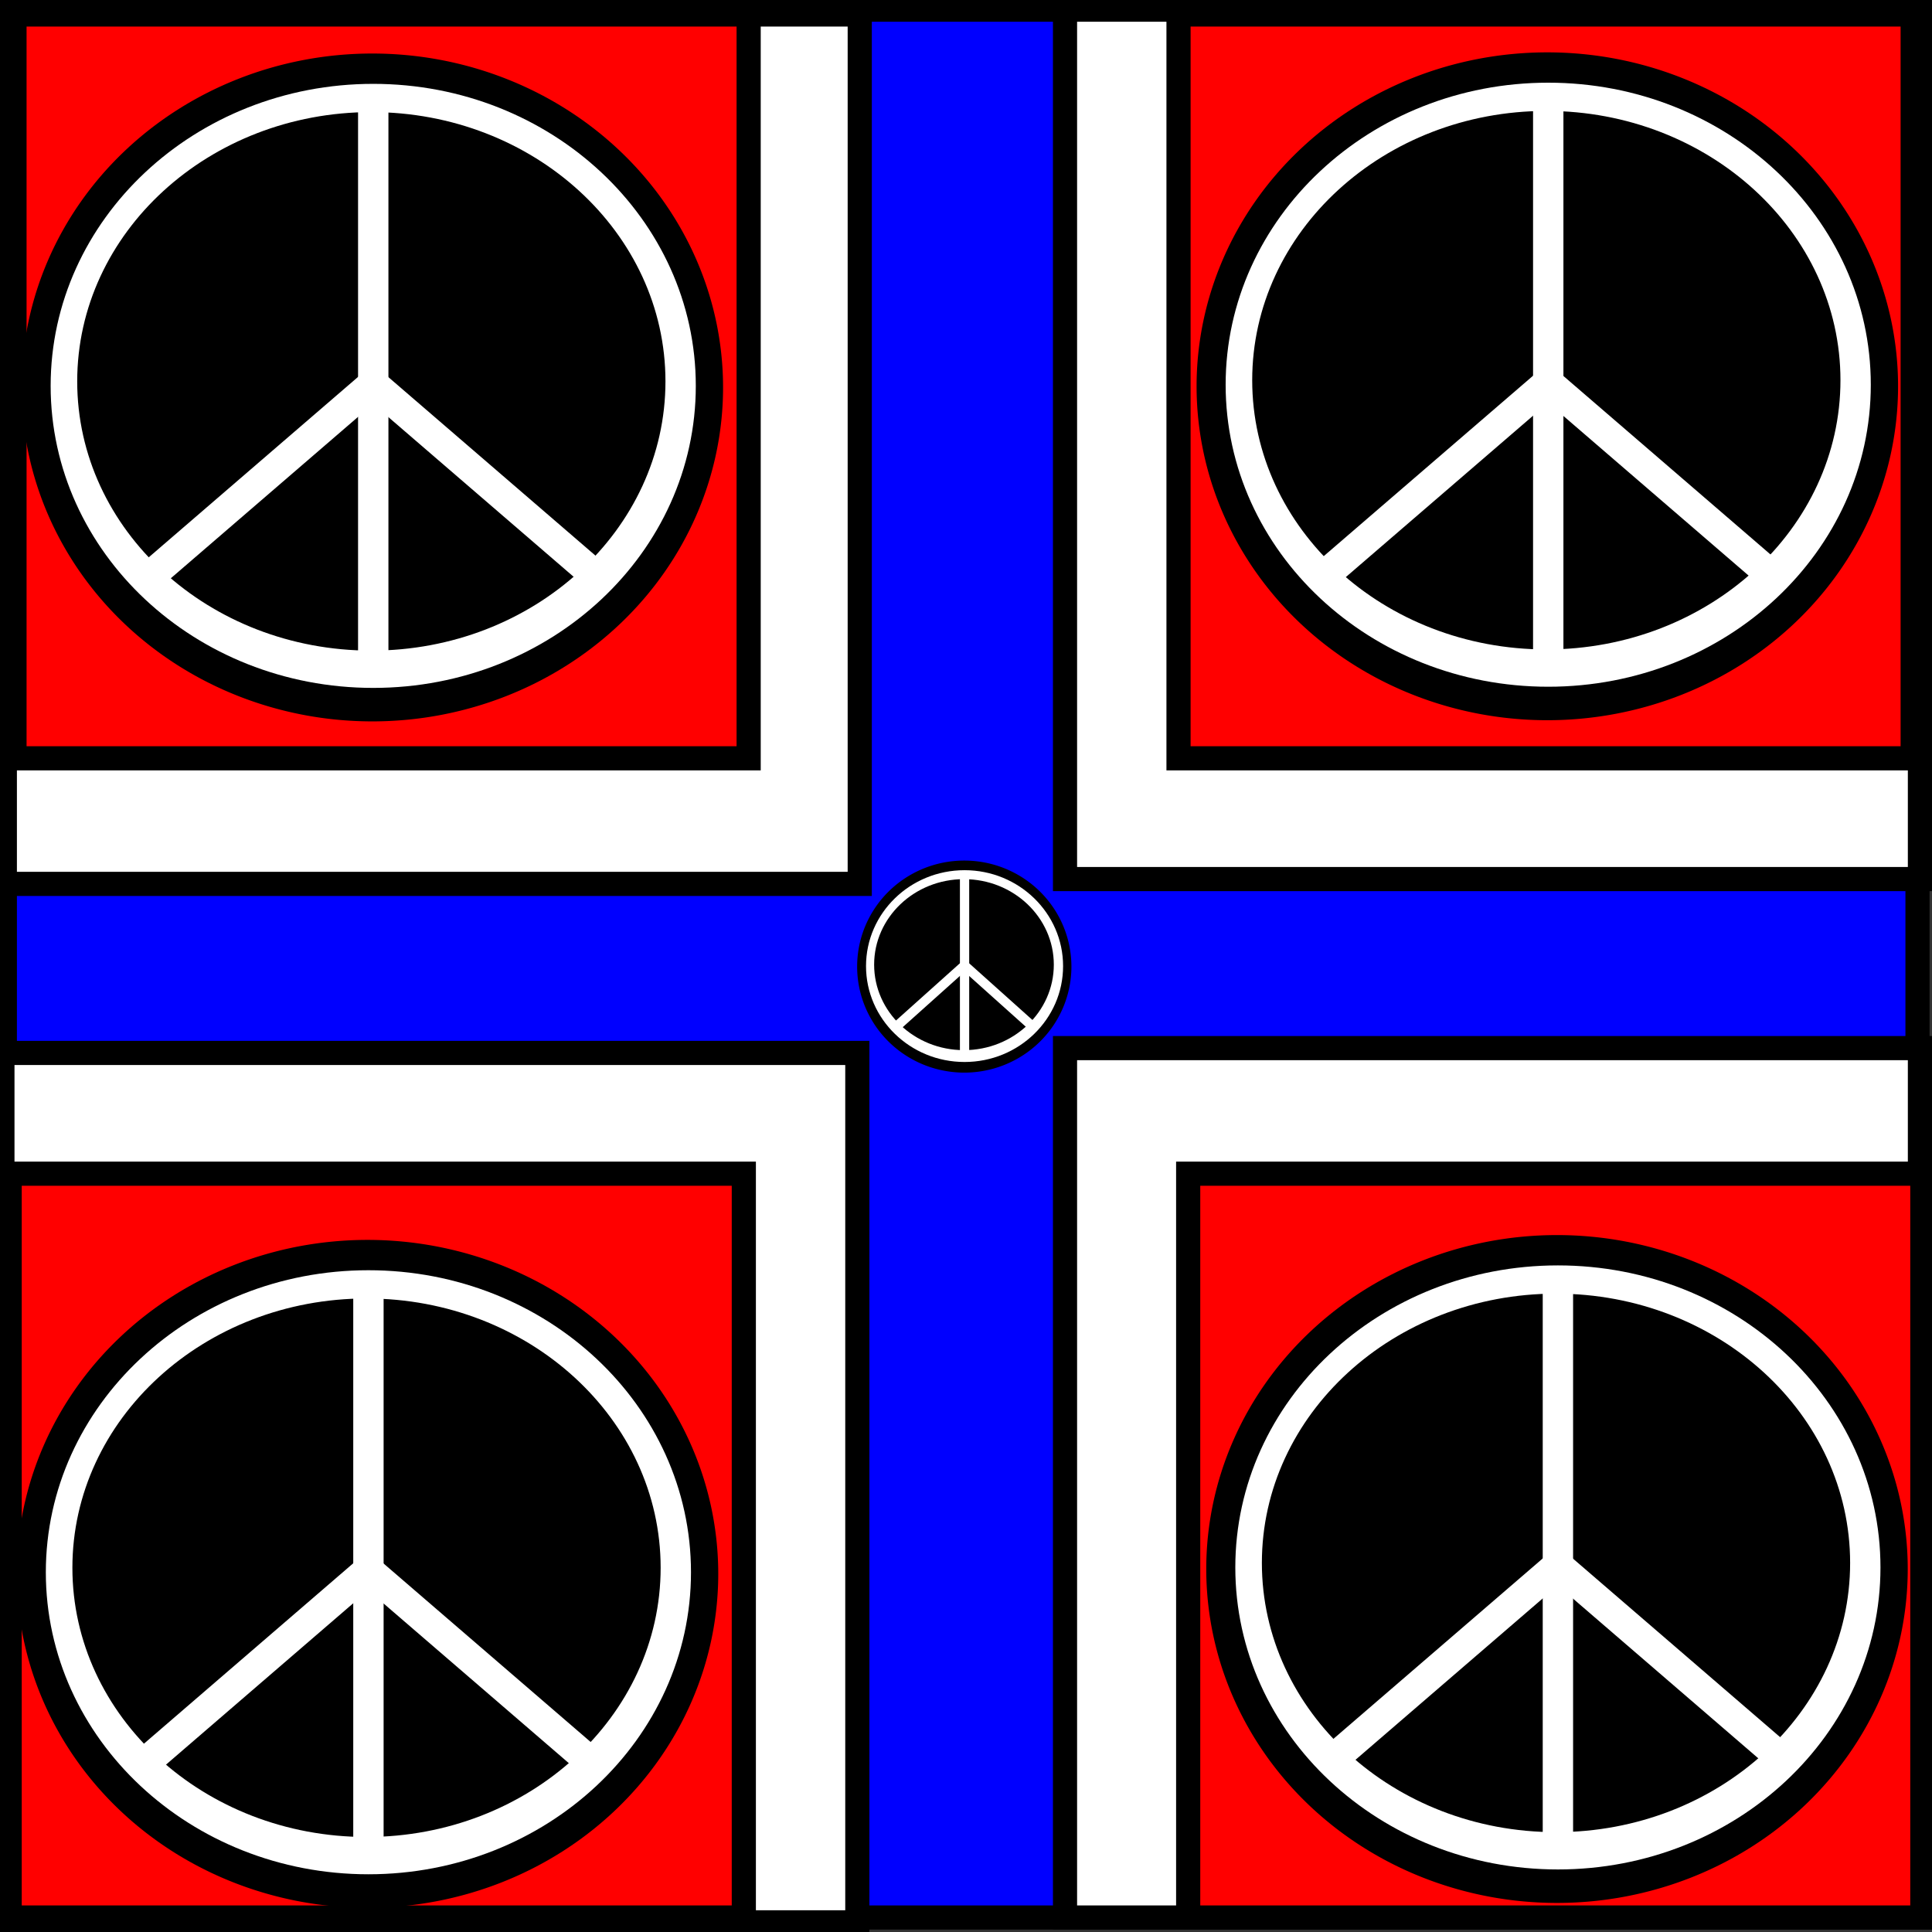 <?xml version="1.0"?><svg width="400" height="400" xmlns="http://www.w3.org/2000/svg" xmlns:xlink="http://www.w3.org/1999/xlink">
 <rect width="100%" height="100%" fill="#333333" stroke="none"/>
 <!-- Created with SVG-edit - http://svg-edit.googlecode.com/ -->
 <title>Norway in peace</title>
 <g>
  <title>Layer 1</title>
  <defs>
   <symbol width="210mm" id="svg_14" height="297mm">

    <g id="svg_8">
     <path fill="#000000" fill-rule="nonzero" transform="matrix(0.9, 0, 0, 0.86, 434.061, 166.836)" id="svg_13" d="m227.357,371.372a293.399,293.399 0 1 1 -586.799,0a293.399,293.399 0 1 1 586.799,0z"/>
     <path fill="#ffffff" fill-rule="nonzero" id="svg_12" d="m375.312,256.812c-134.057,0 -242.875,102.262 -242.875,228.23c0,125.968 108.818,228.199 242.875,228.199c134.057,0 242.844,-102.231 242.844,-228.199c0,-125.968 -108.787,-228.23 -242.844,-228.23zm-1.438,21.336c122.229,0 221.438,91.164 221.438,203.472c0,112.308 -99.209,203.441 -221.438,203.441c-122.229,-0 -221.438,-91.133 -221.438,-203.441c0,-112.308 99.209,-203.472 221.438,-203.472z"/>
     <rect fill-rule="nonzero" fill="#ffffff" y="275.399" x="363.882" width="22.857" id="svg_11" height="420"/>
     <rect fill-rule="nonzero" fill="#ffffff" y="36.356" x="599.974" width="22.857" transform="matrix(0.654, 0.756, -0.756, 0.654, 0, 0)" id="svg_10" height="211.429"/>
     <rect fill-rule="nonzero" fill="#ffffff" y="-813.547" x="-131.707" width="22.857" transform="matrix(0.654, -0.756, -0.756, -0.654, 0, 0)" id="svg_9" height="211.429"/>
    </g>
   </symbol>
  </defs>
  <ellipse rx="2" id="svg_1" cy="22" cx="-487" stroke-width="5" stroke="#000000" fill="#0000ff"/>
  <ellipse rx="2" id="svg_2" cy="75" cx="-599" stroke-width="5" stroke="#000000" fill="#0000ff"/>
  <rect id="svg_24" height="395" width="396" y="2" x="1" stroke-width="5" stroke="#000000" fill="#0000ff"/>
  <rect id="svg_25" height="180" width="177" y="3" x="1" stroke-width="5" stroke="#000000" fill="#ffffff"/>
  <rect id="svg_28" height="180" width="177" y="2" x="220.5" stroke-width="5" stroke="#000000" fill="#ffffff"/>
  <rect id="svg_29" height="180" width="177" y="218" x="0.5" stroke-width="5" stroke="#000000" fill="#ffffff"/>
  <rect id="svg_30" height="180" width="177" y="217" x="220.5" stroke-width="5" stroke="#000000" fill="#ffffff"/>
  <rect id="svg_31" height="154" width="152" y="3" x="3" stroke-width="5" stroke="#000000" fill="#ff0000"/>
  <rect id="svg_32" height="154" width="152" y="3" x="244" stroke-width="5" stroke="#000000" fill="#ff0000"/>
  <rect id="svg_33" height="154" width="152" y="243" x="246" stroke-width="5" stroke="#000000" fill="#ff0000"/>
  <rect id="svg_34" height="154" width="152" y="243" x="2" stroke-width="5" stroke="#000000" fill="#ff0000"/>
  <use x="-93.746" y="-175.396" transform="matrix(0.275, 0, 0, 0.274, -0.154, -4.946)" xlink:href="#svg_14" id="svg_45"/>
  <use id="svg_46" x="790.873" y="-176.28" transform="matrix(0.275, 0, 0, 0.274, -0.154, -4.946)" xlink:href="#svg_14"/>
  <use id="svg_47" x="798.153" y="717.401" transform="matrix(0.275, 0, 0, 0.274, -0.154, -4.946)" xlink:href="#svg_14"/>
  <use id="svg_48" x="-97.372" y="721.049" transform="matrix(0.275, 0, 0, 0.274, -0.154, -4.946)" xlink:href="#svg_14"/>
  <use id="svg_49" x="983.956" y="-213.94" transform="matrix(0.084, 0, 0, 0.087, 85.523, 176.434)" xlink:href="#svg_14"/>
 </g>
</svg>